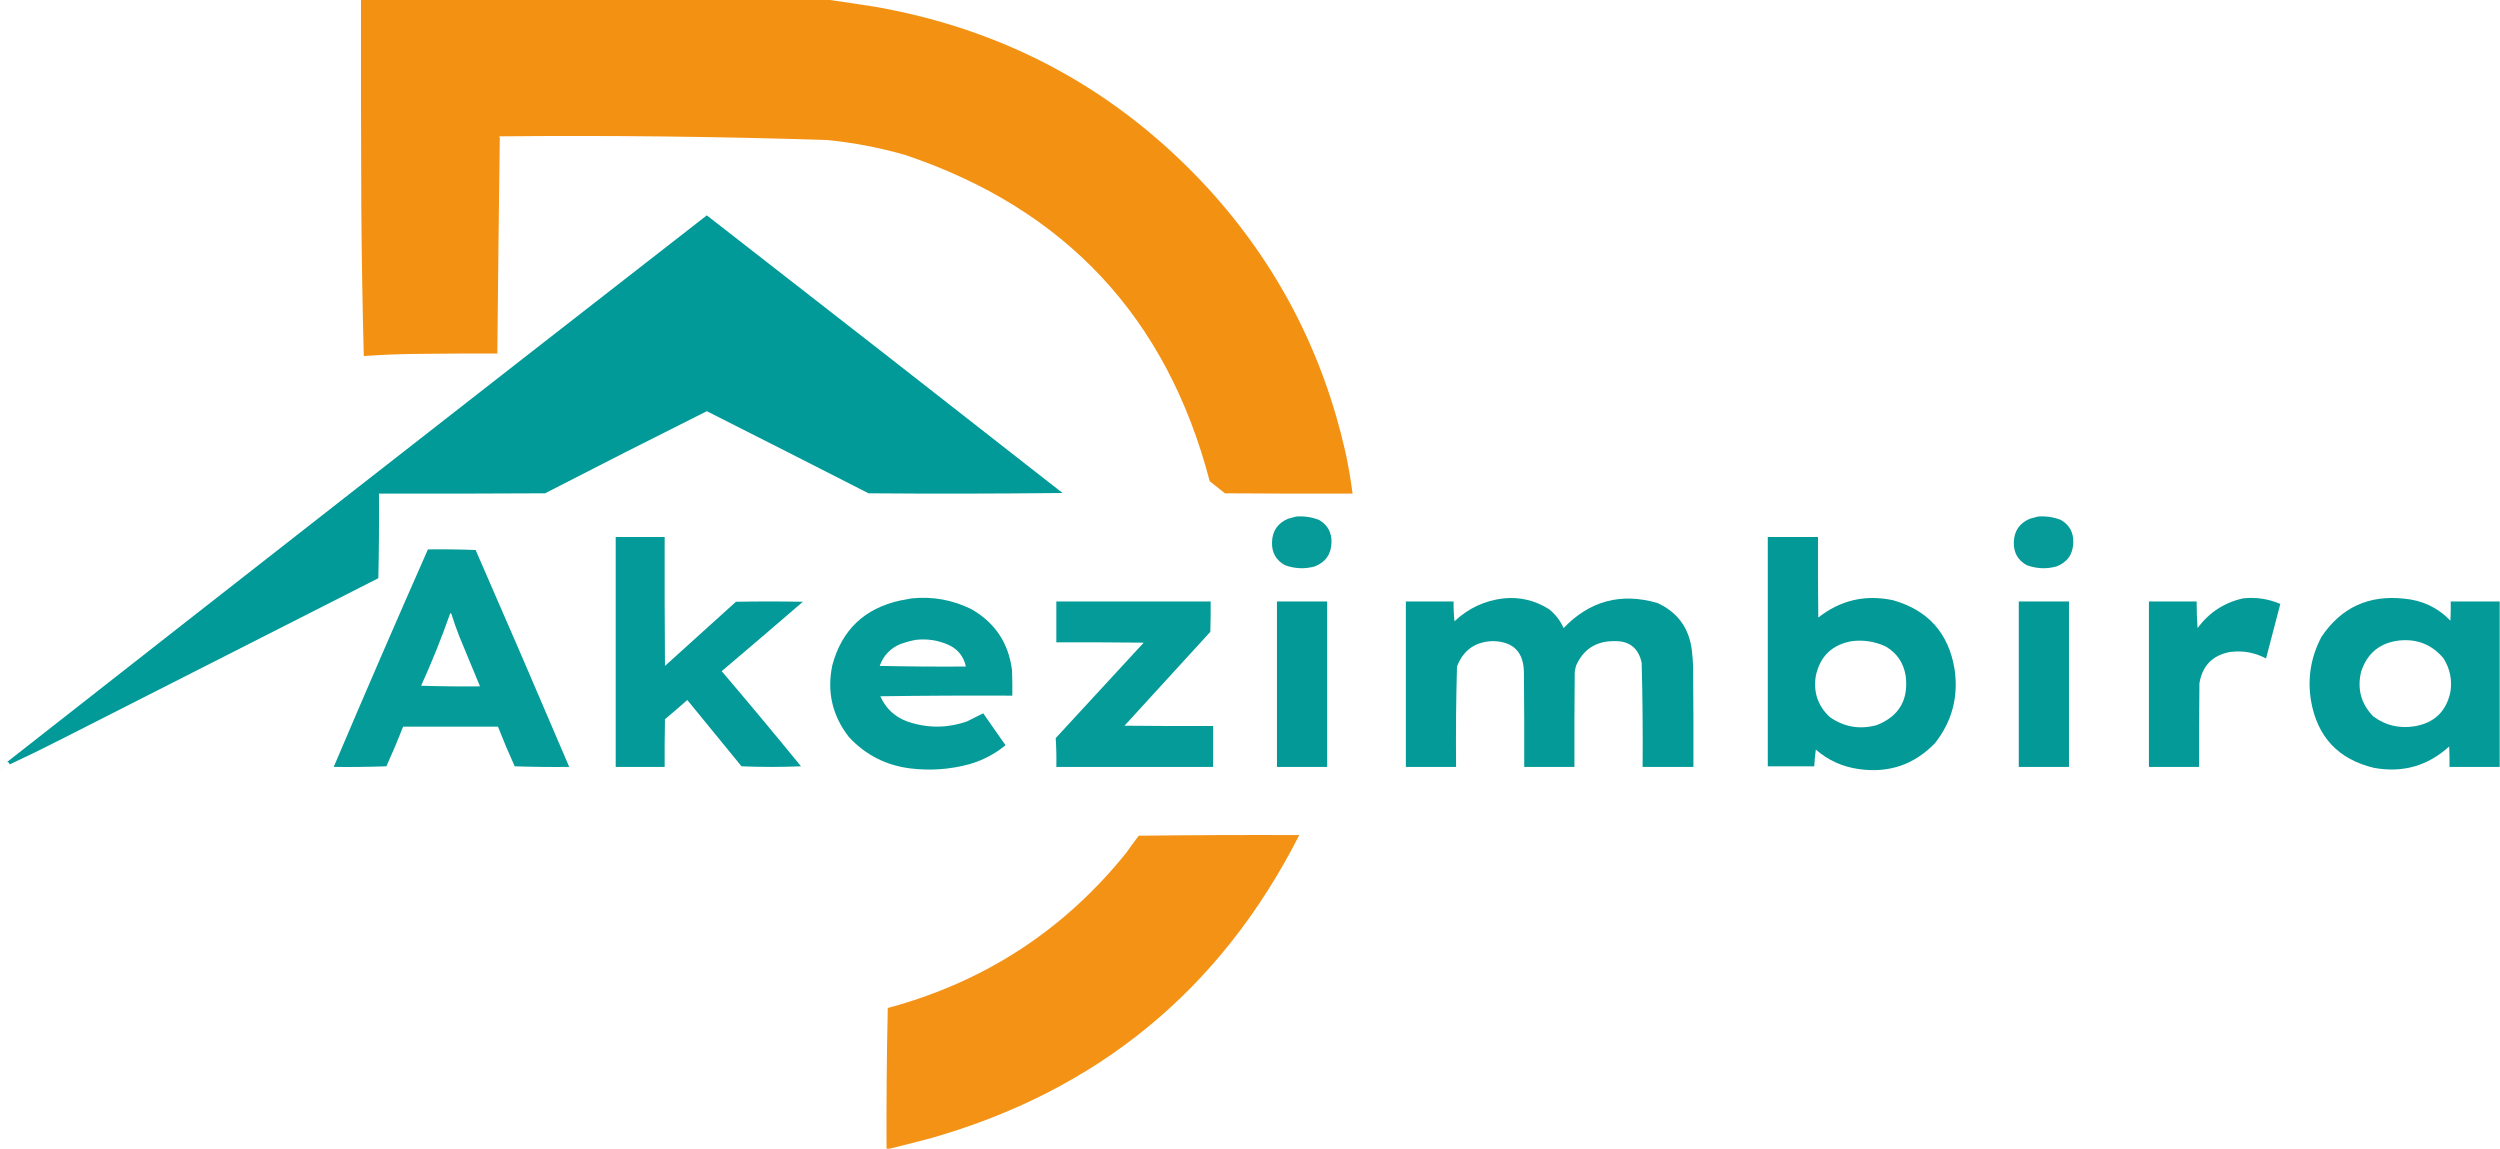 <?xml version="1.0" encoding="UTF-8"?>
<!DOCTYPE svg PUBLIC "-//W3C//DTD SVG 1.1//EN" "http://www.w3.org/Graphics/SVG/1.1/DTD/svg11.dtd">
<svg xmlns="http://www.w3.org/2000/svg" version="1.1" width="4034px" height="1854px" style="shape-rendering:geometricPrecision; text-rendering:geometricPrecision; image-rendering:optimizeQuality; fill-rule:evenodd; clip-rule:evenodd" xmlns:xlink="http://www.w3.org/1999/xlink">
<g><path style="opacity:0.993" fill="#f39113" d="M 582.5,-0.5 C 833.5,-0.5 1084.5,-0.5 1335.5,-0.5C 1361.01,3.083 1386.68,6.916 1412.5,11C 1624.48,48.377 1802.98,145.543 1948,302.5C 2059.85,424.502 2134.18,566.835 2171,729.5C 2175.81,751.699 2179.64,774.032 2182.5,796.5C 2113.83,796.667 2045.17,796.5 1976.5,796C 1968.24,789.62 1960.08,783.12 1952,776.5C 1882.94,512.445 1719.11,336.945 1460.5,250C 1419.56,238.278 1377.89,230.278 1335.5,226C 1158.88,220.271 982.209,218.271 805.5,220C 806.059,220.725 806.392,221.558 806.5,222.5C 804.911,338.479 803.578,454.479 802.5,570.5C 761.165,570.333 719.832,570.5 678.5,571C 647.9,571.161 617.4,572.327 587,574.5C 584.931,494.848 583.598,415.181 583,335.5C 582.5,223.5 582.333,111.5 582.5,-0.5 Z"/></g>
<g><path style="opacity:0.99" fill="#009998" d="M 15.5,1233.5 C 15.167,1231.17 13.833,1229.83 11.5,1229.5C 387.221,934.795 763.554,640.795 1140.5,347.5C 1332.12,496.452 1523.45,645.785 1714.5,795.5C 1610.17,796.667 1505.83,796.833 1401.5,796C 1314.62,751.626 1227.62,707.459 1140.5,663.5C 1053.22,707.138 966.225,751.304 879.5,796C 790.167,796.5 700.834,796.667 611.5,796.5C 611.83,842.072 611.497,887.572 610.5,933C 439.896,1019.64 269.229,1106.3 98.5,1193C 71.077,1207.05 43.41,1220.55 15.5,1233.5 Z"/></g>
<g><path style="opacity:0.975" fill="#009997" d="M 2091.5,833.5 C 2104.29,832.493 2116.62,834.326 2128.5,839C 2142.18,847.023 2148.85,859.023 2148.5,875C 2148.13,894.028 2139.13,907.028 2121.5,914C 2105.37,918.436 2089.37,917.77 2073.5,912C 2059.18,904.152 2052.18,891.985 2052.5,875.5C 2052.81,857.04 2061.48,844.207 2078.5,837C 2082.92,835.648 2087.25,834.481 2091.5,833.5 Z"/></g>
<g><path style="opacity:0.975" fill="#009997" d="M 3288.5,833.5 C 3301.29,832.493 3313.62,834.326 3325.5,839C 3339.18,847.023 3345.85,859.023 3345.5,875C 3345.13,894.028 3336.13,907.028 3318.5,914C 3302.37,918.436 3286.37,917.77 3270.5,912C 3256.18,904.152 3249.18,891.985 3249.5,875.5C 3249.81,857.04 3258.48,844.207 3275.5,837C 3279.92,835.648 3284.25,834.481 3288.5,833.5 Z"/></g>
<g><path style="opacity:0.983" fill="#009997" d="M 993.5,866.5 C 1019.83,866.5 1046.17,866.5 1072.5,866.5C 1072.33,935.834 1072.5,1005.17 1073,1074.5C 1111.07,1039.88 1149.24,1005.38 1187.5,971C 1223.5,970.333 1259.5,970.333 1295.5,971C 1252.02,1008.57 1208.35,1045.9 1164.5,1083C 1207.73,1133.73 1250.4,1184.9 1292.5,1236.5C 1260.5,1237.83 1228.5,1237.83 1196.5,1236.5C 1167.33,1200.83 1138.17,1165.17 1109,1129.5C 1097.19,1140.07 1085.19,1150.4 1073,1160.5C 1072.5,1186.16 1072.33,1211.83 1072.5,1237.5C 1046.17,1237.5 1019.83,1237.5 993.5,1237.5C 993.5,1113.83 993.5,990.167 993.5,866.5 Z"/></g>
<g><path style="opacity:0.989" fill="#009997" d="M 2852.5,866.5 C 2879.5,866.5 2906.5,866.5 2933.5,866.5C 2933.33,909.835 2933.5,953.168 2934,996.5C 2969.61,968.393 3009.77,959.059 3054.5,968.5C 3111.42,984.638 3144.59,1021.97 3154,1080.5C 3160.31,1124.94 3149.64,1164.61 3122,1199.5C 3088.41,1234.03 3047.57,1247.87 2999.5,1241C 2973.1,1237.38 2949.93,1226.88 2930,1209.5C 2928.79,1218.47 2927.95,1227.47 2927.5,1236.5C 2902.5,1236.5 2877.5,1236.5 2852.5,1236.5C 2852.5,1113.17 2852.5,989.833 2852.5,866.5 Z M 2988.5,1034.5 C 3007.35,1032.31 3025.35,1035.14 3042.5,1043C 3060.76,1053.62 3071.6,1069.46 3075,1090.5C 3079.88,1129.22 3064.38,1155.72 3028.5,1170C 3000.98,1177.57 2975.65,1173.23 2952.5,1157C 2933.26,1138.96 2925.76,1116.79 2930,1090.5C 2936.99,1058.68 2956.49,1040.01 2988.5,1034.5 Z"/></g>
<g><path style="opacity:0.984" fill="#009997" d="M 690.5,886.5 C 716.175,886.167 741.842,886.5 767.5,887.5C 818.402,1003.97 868.736,1120.63 918.5,1237.5C 889.159,1237.83 859.826,1237.5 830.5,1236.5C 820.93,1215.37 811.93,1194.03 803.5,1172.5C 752.5,1172.5 701.5,1172.5 650.5,1172.5C 642.07,1194.03 633.07,1215.37 623.5,1236.5C 595.175,1237.5 566.841,1237.83 538.5,1237.5C 588.329,1120.17 638.995,1003.17 690.5,886.5 Z M 726.5,989.5 C 727.497,989.47 728.164,989.97 728.5,991C 732.272,1002.98 736.439,1014.82 741,1026.5C 752.186,1053.53 763.352,1080.53 774.5,1107.5C 742.826,1107.83 711.16,1107.5 679.5,1106.5C 696.937,1068.18 712.604,1029.18 726.5,989.5 Z"/></g>
<g><path style="opacity:0.984" fill="#009997" d="M 1471.5,965.5 C 1505.23,962.177 1537.23,968.01 1567.5,983C 1605.68,1004.87 1627.51,1037.7 1633,1081.5C 1633.5,1095.16 1633.67,1108.83 1633.5,1122.5C 1562.5,1122.17 1491.5,1122.5 1420.5,1123.5C 1429.15,1142.99 1443.49,1156.49 1463.5,1164C 1495.85,1175.31 1528.18,1175.31 1560.5,1164C 1569.31,1159.59 1577.98,1155.26 1586.5,1151C 1598.62,1168.08 1610.62,1185.25 1622.5,1202.5C 1605.38,1216.56 1586.05,1226.73 1564.5,1233C 1533.32,1241.52 1501.65,1243.85 1469.5,1240C 1430.06,1235.2 1396.89,1218.36 1370,1189.5C 1343.05,1155.08 1334.05,1116.41 1343,1073.5C 1358.28,1016.56 1394.78,981.727 1452.5,969C 1458.97,967.813 1465.31,966.646 1471.5,965.5 Z M 1477.5,1032.5 C 1496.35,1030.31 1514.35,1033.14 1531.5,1041C 1546.13,1048.11 1555.13,1059.61 1558.5,1075.5C 1512.16,1075.83 1465.83,1075.5 1419.5,1074.5C 1425.55,1057.62 1436.88,1045.79 1453.5,1039C 1461.46,1036.18 1469.46,1034.01 1477.5,1032.5 Z"/></g>
<g><path style="opacity:0.985" fill="#009997" d="M 2426.5,965.5 C 2452.93,963.025 2477.26,968.858 2499.5,983C 2509.88,991.273 2517.71,1001.44 2523,1013.5C 2565.19,969.442 2615.69,955.942 2674.5,973C 2707.15,988.016 2725.65,1013.52 2730,1049.5C 2731.04,1058.14 2731.7,1066.8 2732,1075.5C 2732.5,1129.5 2732.67,1183.5 2732.5,1237.5C 2705.17,1237.5 2677.83,1237.5 2650.5,1237.5C 2650.97,1181.47 2650.47,1125.47 2649,1069.5C 2643.78,1045.38 2628.78,1033.71 2604,1034.5C 2574.87,1034.67 2554.53,1048 2543,1074.5C 2542.21,1077.47 2541.54,1080.47 2541,1083.5C 2540.5,1134.83 2540.33,1186.17 2540.5,1237.5C 2513.5,1237.5 2486.5,1237.5 2459.5,1237.5C 2459.67,1186.83 2459.5,1136.17 2459,1085.5C 2458.76,1052.26 2442.1,1035.26 2409,1034.5C 2380.53,1035.32 2361.19,1048.98 2351,1075.5C 2349.52,1129.46 2349.02,1183.46 2349.5,1237.5C 2322.5,1237.5 2295.5,1237.5 2268.5,1237.5C 2268.5,1148.5 2268.5,1059.5 2268.5,970.5C 2294.17,970.5 2319.83,970.5 2345.5,970.5C 2345.3,981.2 2345.8,991.867 2347,1002.5C 2369.4,981.384 2395.9,969.05 2426.5,965.5 Z"/></g>
<g><path style="opacity:0.987" fill="#009997" d="M 3619.5,965.5 C 3640.35,963.287 3660.35,966.287 3679.5,974.5C 3671.83,1003.84 3664.17,1033.17 3656.5,1062.5C 3638.36,1052.86 3619.03,1049.36 3598.5,1052C 3570.21,1057.29 3553.71,1074.12 3549,1102.5C 3548.5,1147.5 3548.33,1192.5 3548.5,1237.5C 3521.5,1237.5 3494.5,1237.5 3467.5,1237.5C 3467.5,1148.5 3467.5,1059.5 3467.5,970.5C 3493.17,970.5 3518.83,970.5 3544.5,970.5C 3544.44,984.852 3544.94,999.185 3546,1013.5C 3564.59,988.299 3589.09,972.299 3619.5,965.5 Z"/></g>
<g><path style="opacity:0.987" fill="#009997" d="M 4033.5,970.5 C 4033.5,1059.5 4033.5,1148.5 4033.5,1237.5C 4006.5,1237.5 3979.5,1237.5 3952.5,1237.5C 3952.67,1226.49 3952.5,1215.49 3952,1204.5C 3917.37,1235.96 3876.87,1247.46 3830.5,1239C 3772.97,1225.13 3739.14,1188.97 3729,1130.5C 3723.12,1094.34 3728.79,1060.01 3746,1027.5C 3777.79,980.196 3822.29,959.696 3879.5,966C 3908.84,968.655 3933.68,980.489 3954,1001.5C 3954.5,991.172 3954.67,980.839 3954.5,970.5C 3980.83,970.5 4007.17,970.5 4033.5,970.5 Z M 3871.5,1033.5 C 3900.65,1030.59 3924.48,1040.26 3943,1062.5C 3953.32,1079.07 3956.99,1097.07 3954,1116.5C 3947.22,1148.28 3927.72,1166.78 3895.5,1172C 3871.13,1175.8 3849.13,1170.47 3829.5,1156C 3809.69,1135.59 3803.19,1111.43 3810,1083.5C 3819.91,1053.76 3840.41,1037.09 3871.5,1033.5 Z"/></g>
<g><path style="opacity:0.98" fill="#009997" d="M 1704.5,970.5 C 1787.5,970.5 1870.5,970.5 1953.5,970.5C 1953.67,986.837 1953.5,1003.17 1953,1019.5C 1906.72,1069.91 1860.55,1120.41 1814.5,1171C 1862.17,1171.5 1909.83,1171.67 1957.5,1171.5C 1957.5,1193.5 1957.5,1215.5 1957.5,1237.5C 1873.17,1237.5 1788.83,1237.5 1704.5,1237.5C 1704.82,1221.92 1704.49,1206.42 1703.5,1191C 1750.83,1139.67 1798.17,1088.33 1845.5,1037C 1798.5,1036.5 1751.5,1036.33 1704.5,1036.5C 1704.5,1014.5 1704.5,992.5 1704.5,970.5 Z"/></g>
<g><path style="opacity:0.989" fill="#009997" d="M 2060.5,970.5 C 2087.5,970.5 2114.5,970.5 2141.5,970.5C 2141.5,1059.5 2141.5,1148.5 2141.5,1237.5C 2114.5,1237.5 2087.5,1237.5 2060.5,1237.5C 2060.5,1148.5 2060.5,1059.5 2060.5,970.5 Z"/></g>
<g><path style="opacity:0.989" fill="#009997" d="M 3257.5,970.5 C 3284.5,970.5 3311.5,970.5 3338.5,970.5C 3338.5,1059.5 3338.5,1148.5 3338.5,1237.5C 3311.5,1237.5 3284.5,1237.5 3257.5,1237.5C 3257.5,1148.5 3257.5,1059.5 3257.5,970.5 Z"/></g>
<g><path style="opacity:0.033" fill="#b7cba9" d="M 11.5,1229.5 C 13.833,1229.83 15.167,1231.17 15.5,1233.5C 10.9,1238.14 5.566,1241.81 -0.5,1244.5C -0.5,1241.5 -0.5,1238.5 -0.5,1235.5C 4.086,1234.54 8.086,1232.54 11.5,1229.5 Z"/></g>
<g><path style="opacity:0.991" fill="#f39114" d="M 1435.5,1853.5 C 1433.83,1853.5 1432.17,1853.5 1430.5,1853.5C 1430.17,1777.82 1430.84,1702.16 1432.5,1626.5C 1588.23,1584.61 1716.39,1501.28 1817,1376.5C 1823.64,1367.03 1830.47,1357.69 1837.5,1348.5C 1923.83,1347.5 2010.16,1347.17 2096.5,1347.5C 1969.62,1597.14 1770.96,1760.3 1500.5,1837C 1478.75,1842.69 1457.09,1848.19 1435.5,1853.5 Z"/></g>
</svg>
